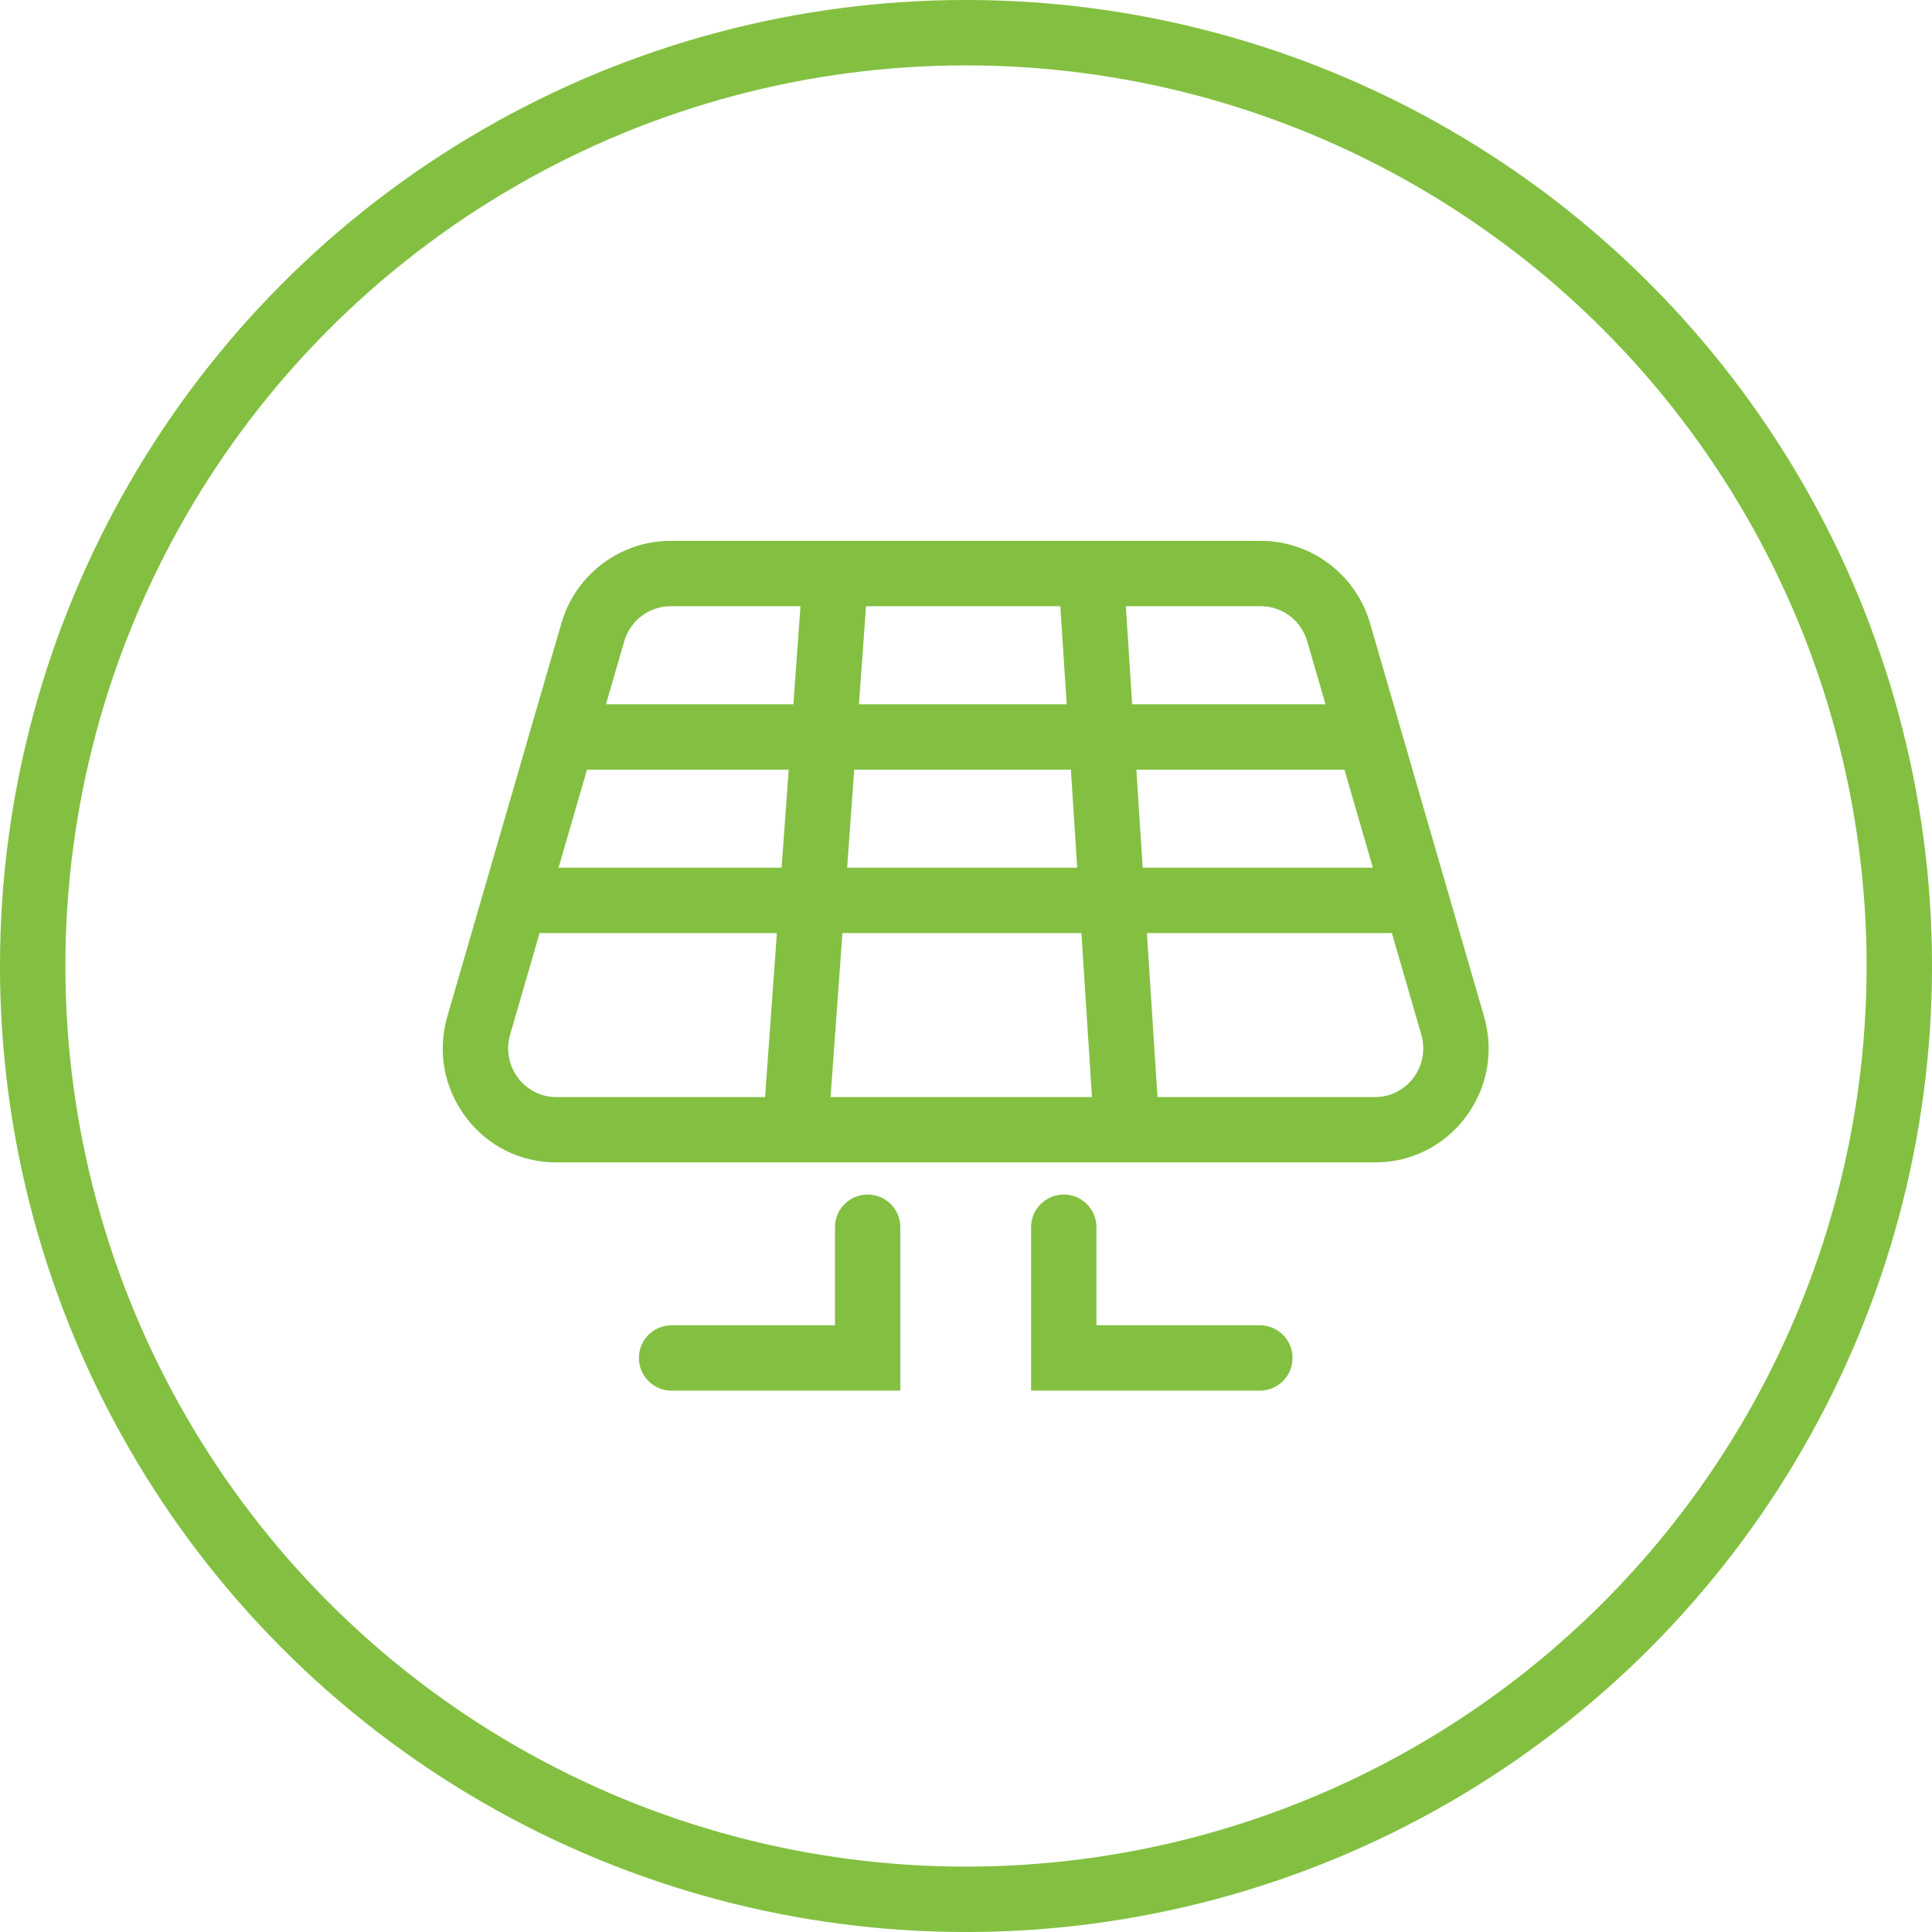 ﻿<svg xmlns="http://www.w3.org/2000/svg" height="48" width="48" viewBox="0 0 48 48">
  <g>
    <ellipse cy="24" cx="24" stroke-width="1.625" ry="23.188" rx="23.188" stroke="#83C041" fill="transparent" />
    <path id="path1" transform="rotate(0,24,24) translate(11,13.438) scale(0.812,0.812)  " fill="#83C041" d="M19.001,20C19.554,20,20.001,20.447,20.001,21L20.001,24 25.001,24C25.554,24 26.001,24.447 26.001,25 26.001,25.553 25.554,26 25.001,26L18.001,26 18.001,21C18.001,20.447,18.448,20,19.001,20z M13.001,20C13.554,20,14.001,20.447,14.001,21L14.001,26 7.001,26C6.448,26 6.001,25.553 6.001,25 6.001,24.447 6.448,24 7.001,24L12.001,24 12.001,21C12.001,20.447,12.448,20,13.001,20z M21.545,12L21.869,17.017 28.531,17.017C28.993,17.017 29.418,16.803 29.698,16.431 29.985,16.048 30.073,15.564 29.94,15.104L29.04,12z M12.229,12L11.866,17.017 19.864,17.017 19.541,12z M2.963,12L2.062,15.104C1.929,15.564 2.017,16.048 2.304,16.431 2.584,16.803 3.009,17.017 3.471,17.017L9.862,17.017 10.224,12z M21.223,7L21.416,10 28.459,10 27.589,7z M12.59,7L12.373,10 19.412,10 19.219,7z M4.414,7L3.543,10 10.368,10 10.585,7z M20.901,2L21.094,5 27.009,5 26.449,3.069C26.267,2.439,25.688,2,25.041,2z M12.951,2L12.734,5 19.09,5 18.896,2z M6.961,2C6.315,2,5.735,2.439,5.554,3.069L4.994,5 10.729,5 10.945,2z M6.961,0L25.041,0C26.572,0,27.941,1.033,28.37,2.513L31.86,14.547C32.171,15.618 31.966,16.742 31.297,17.632 30.636,18.512 29.628,19.017 28.531,19.017L3.471,19.017C2.374,19.017 1.366,18.512 0.705,17.632 0.036,16.742 -0.169,15.618 0.141,14.547L3.633,2.513C4.061,1.033,5.43,0,6.961,0z" />
  </g>
</svg>

